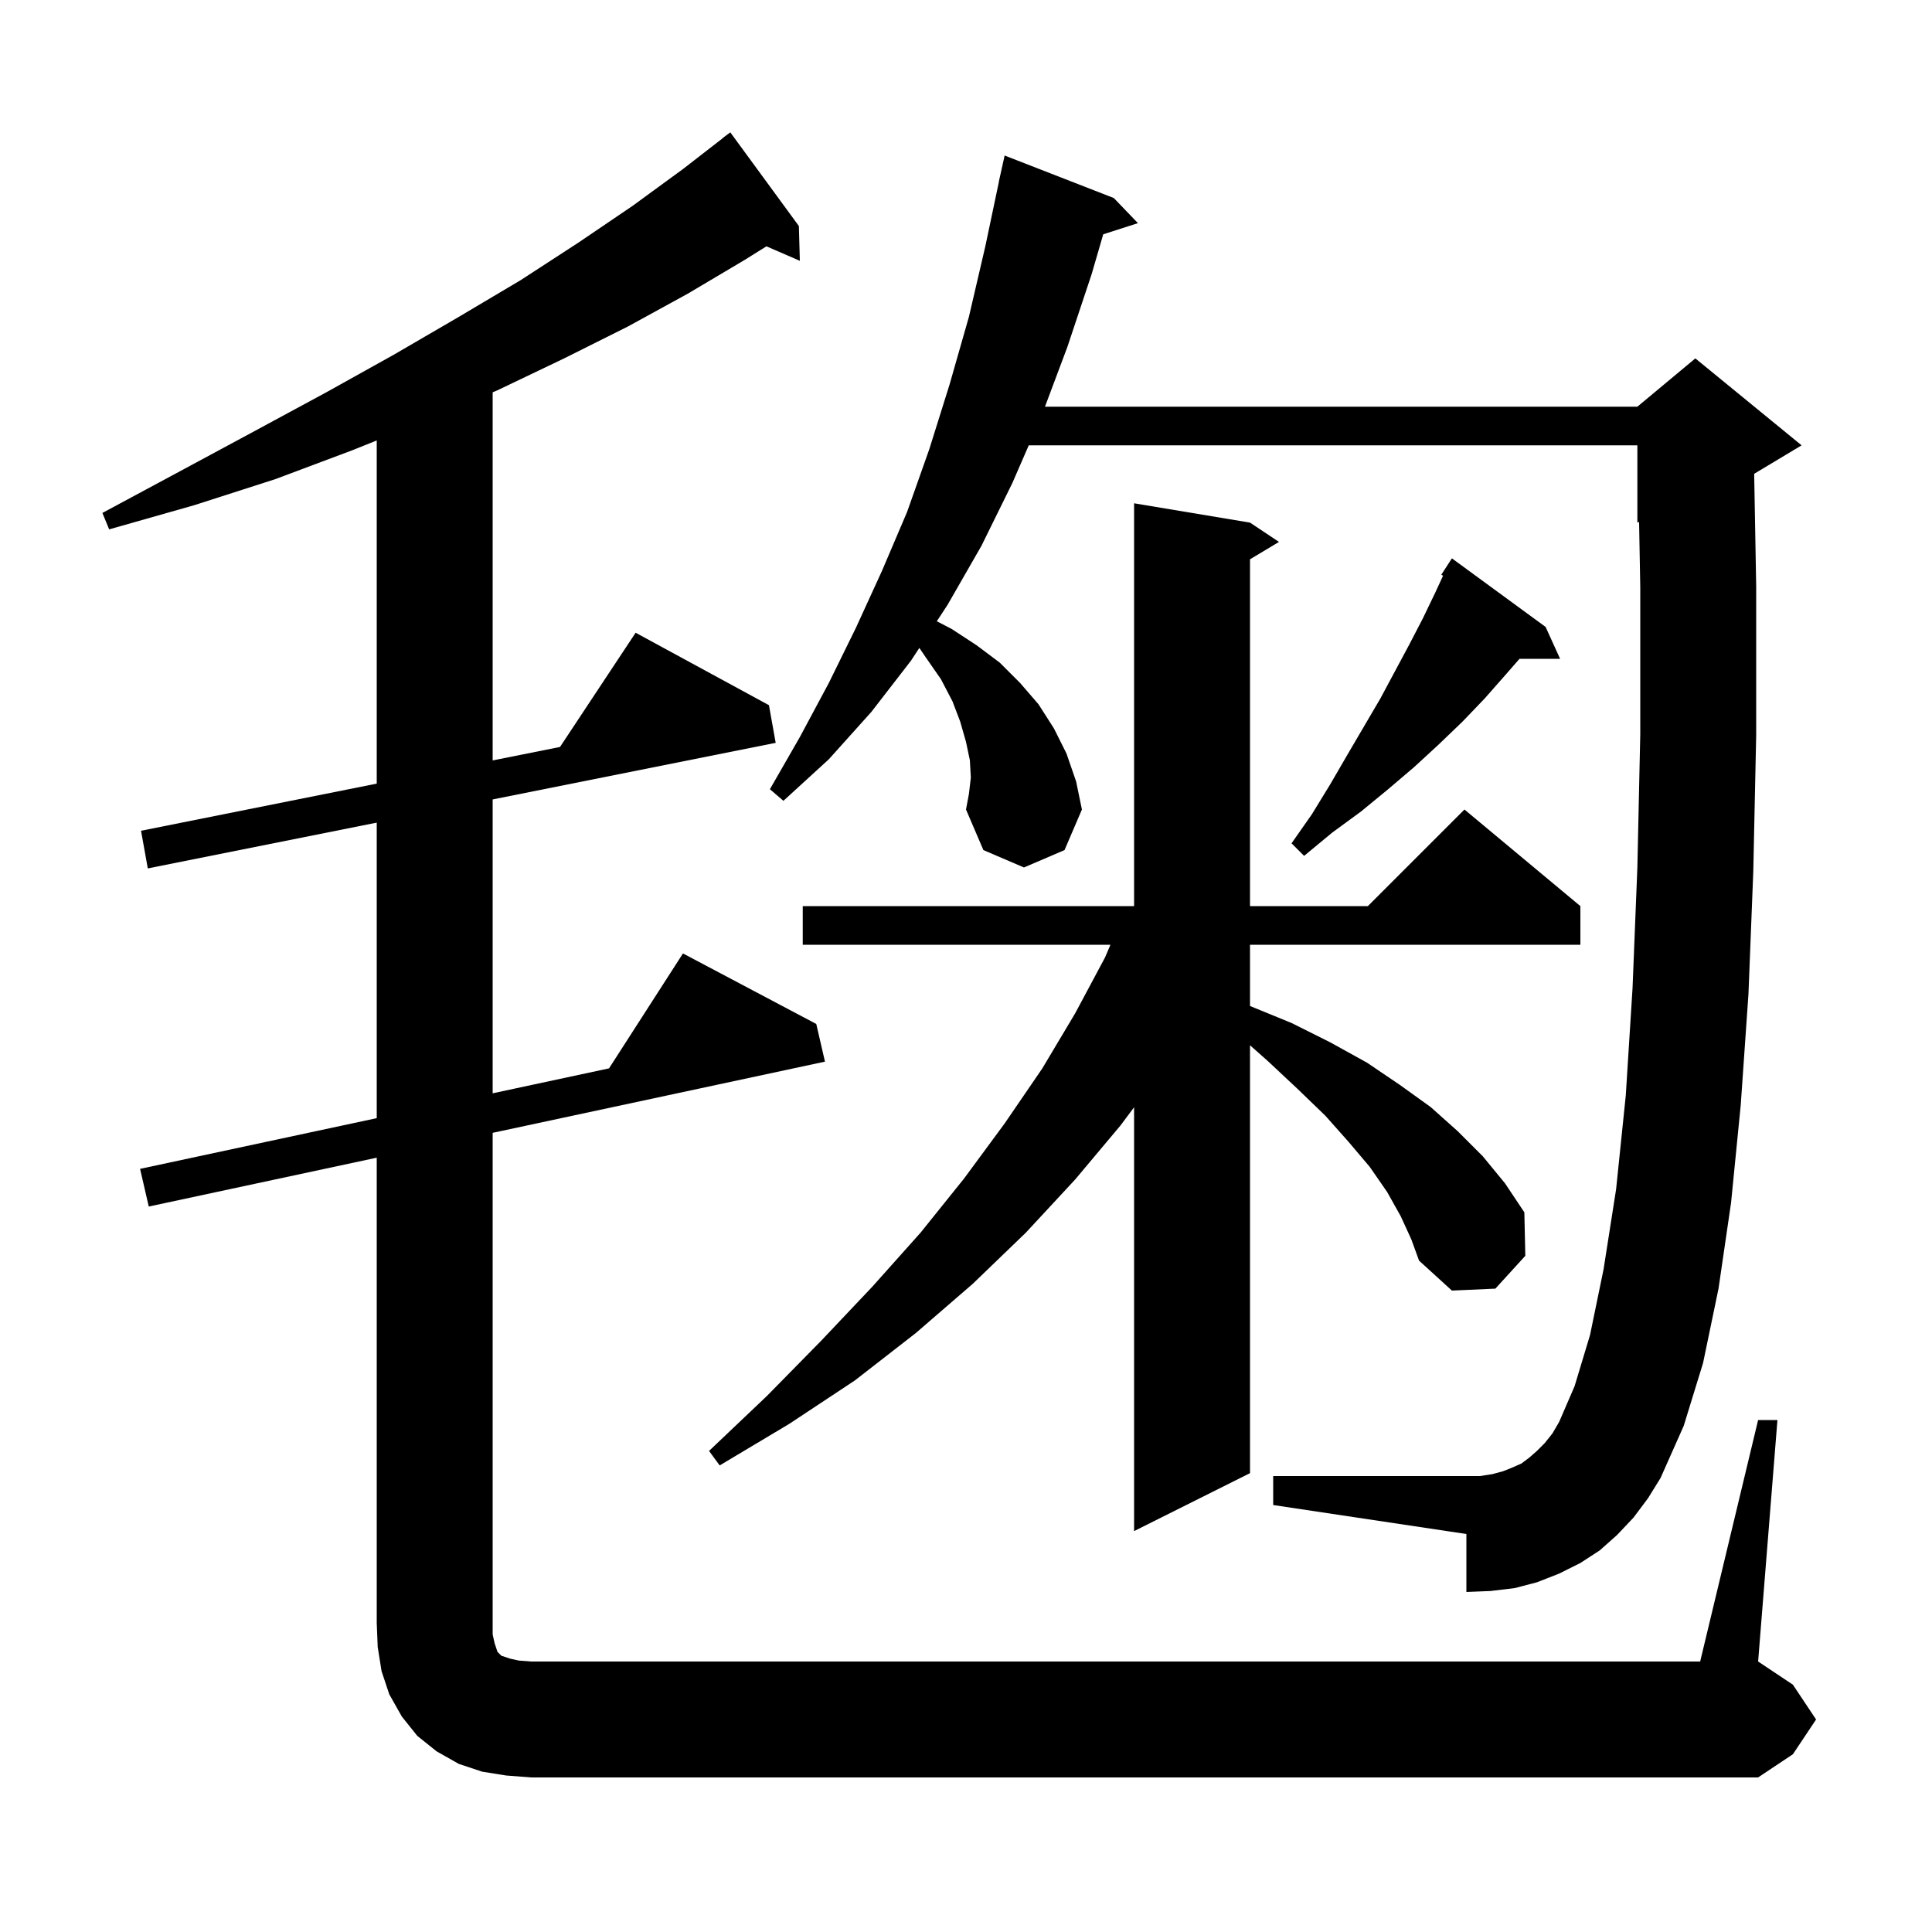 <svg xmlns="http://www.w3.org/2000/svg" xmlns:xlink="http://www.w3.org/1999/xlink" version="1.1" baseProfile="full" viewBox="0 0 200 200" width="200" height="200">
<g fill="black">
<path d="M 52.4 183.8 L 49.9 183.4 L 47.5 182.6 L 45.2 181.3 L 43.2 179.7 L 41.6 177.7 L 40.3 175.4 L 39.5 173.0 L 39.1 170.5 L 39.0 168.0 L 39.0 119.843 L 15.4 124.9 L 14.5 121.0 L 39.0 115.75 L 39.0 85.16 L 15.3 89.9 L 14.6 86.0 L 39.0 81.12 L 39.0 45.594 L 36.5 46.6 L 28.5 49.6 L 20.1 52.3 L 11.3 54.8 L 10.6 53.1 L 18.6 48.8 L 26.4 44.6 L 33.8 40.6 L 40.8 36.7 L 47.5 32.8 L 53.9 29.0 L 59.9 25.1 L 65.5 21.3 L 70.7 17.5 L 74.811 14.312 L 74.8 14.3 L 75.6 13.7 L 82.7 23.4 L 82.8 27.0 L 79.341 25.499 L 77.1 26.9 L 71.2 30.4 L 65.0 33.8 L 58.4 37.1 L 51.5 40.4 L 51.0 40.612 L 51.0 78.72 L 57.972 77.326 L 65.8 65.5 L 79.6 73.0 L 80.3 76.9 L 51.0 82.76 L 51.0 113.179 L 63.046 110.597 L 70.7 98.7 L 84.5 106.0 L 85.4 109.9 L 51.0 117.271 L 51.0 169.2 L 51.2 170.1 L 51.5 171.0 L 51.9 171.4 L 52.8 171.7 L 53.7 171.9 L 55.0 172.0 L 176.0 172.0 L 182.0 147.0 L 184.0 147.0 L 182.0 172.0 L 185.6 174.4 L 188.0 178.0 L 185.6 181.6 L 182.0 184.0 L 55.0 184.0 Z M 145.0 125.9 L 143.6 123.4 L 141.8 120.8 L 139.6 118.2 L 137.2 115.5 L 134.3 112.7 L 131.2 109.8 L 129.4 108.206 L 129.4 152.5 L 117.4 158.5 L 117.4 114.623 L 116.0 116.5 L 111.3 122.1 L 106.2 127.6 L 100.7 132.9 L 94.8 138.0 L 88.5 142.9 L 81.7 147.4 L 74.5 151.7 L 73.4 150.2 L 79.4 144.5 L 85.0 138.8 L 90.3 133.2 L 95.3 127.6 L 99.8 122.0 L 104.0 116.3 L 107.9 110.6 L 111.3 104.9 L 114.4 99.1 L 114.952 97.8 L 83.1 97.8 L 83.1 93.8 L 117.4 93.8 L 117.4 52.1 L 129.4 54.1 L 132.4 56.1 L 129.4 57.9 L 129.4 93.8 L 141.6 93.8 L 151.6 83.8 L 163.6 93.8 L 163.6 97.8 L 129.4 97.8 L 129.4 104.141 L 133.7 105.9 L 137.7 107.9 L 141.5 110.0 L 144.9 112.3 L 148.1 114.6 L 150.9 117.1 L 153.5 119.7 L 155.8 122.5 L 157.8 125.5 L 157.9 130.0 L 154.8 133.4 L 150.3 133.6 L 146.9 130.5 L 146.1 128.3 Z M 100.5 80.5 L 100.4 78.7 L 100.0 76.8 L 99.4 74.7 L 98.6 72.6 L 97.4 70.3 L 95.8 68.0 L 95.17 67.073 L 94.3 68.4 L 90.2 73.7 L 85.8 78.6 L 81.1 82.9 L 79.7 81.7 L 82.8 76.3 L 85.8 70.7 L 88.6 65.0 L 91.3 59.1 L 93.9 53.0 L 96.2 46.5 L 98.3 39.8 L 100.3 32.8 L 102.0 25.5 L 103.41 18.801 L 103.4 18.8 L 104.0 16.1 L 115.3 20.5 L 117.8 23.1 L 114.207 24.255 L 113.0 28.4 L 110.5 35.9 L 108.175 42.1 L 169.5 42.1 L 175.5 37.1 L 186.5 46.1 L 181.592 49.045 L 181.8 60.7 L 181.8 76.1 L 181.5 90.2 L 181.0 102.9 L 180.2 114.4 L 179.2 124.5 L 177.9 133.4 L 176.3 141.1 L 174.3 147.6 L 171.9 153.0 L 170.6 155.1 L 169.1 157.1 L 167.4 158.9 L 165.6 160.5 L 163.6 161.8 L 161.4 162.9 L 159.1 163.8 L 156.8 164.4 L 154.3 164.7 L 151.8 164.8 L 151.8 158.8 L 131.8 155.8 L 131.8 152.8 L 153.2 152.8 L 154.5 152.6 L 155.6 152.3 L 156.6 151.9 L 157.5 151.5 L 158.3 150.9 L 159.1 150.2 L 159.9 149.4 L 160.7 148.4 L 161.4 147.2 L 163.0 143.5 L 164.6 138.2 L 166.0 131.4 L 167.3 123.1 L 168.3 113.4 L 169.0 102.3 L 169.5 89.8 L 169.8 76.0 L 169.8 60.8 L 169.678 54.026 L 169.5 54.1 L 169.5 46.1 L 106.496 46.1 L 104.8 50.0 L 101.6 56.5 L 98.1 62.6 L 96.978 64.313 L 98.5 65.1 L 101.1 66.8 L 103.5 68.6 L 105.6 70.7 L 107.5 72.9 L 109.1 75.4 L 110.4 78.0 L 111.4 80.9 L 112.0 83.8 L 110.2 88.0 L 106.0 89.8 L 101.8 88.0 L 100.0 83.8 L 100.3 82.2 Z M 160.0 64.9 L 161.5 68.2 L 157.3 68.2 L 155.9 69.8 L 153.7 72.3 L 151.4 74.7 L 148.9 77.1 L 146.4 79.4 L 143.7 81.7 L 140.9 84.0 L 137.9 86.2 L 135.0 88.6 L 133.7 87.3 L 135.8 84.3 L 137.7 81.2 L 139.5 78.1 L 142.9 72.3 L 145.9 66.7 L 147.3 64.0 L 148.6 61.3 L 149.387 59.594 L 149.2 59.5 L 150.3 57.8 Z " />
</g>
</svg>
